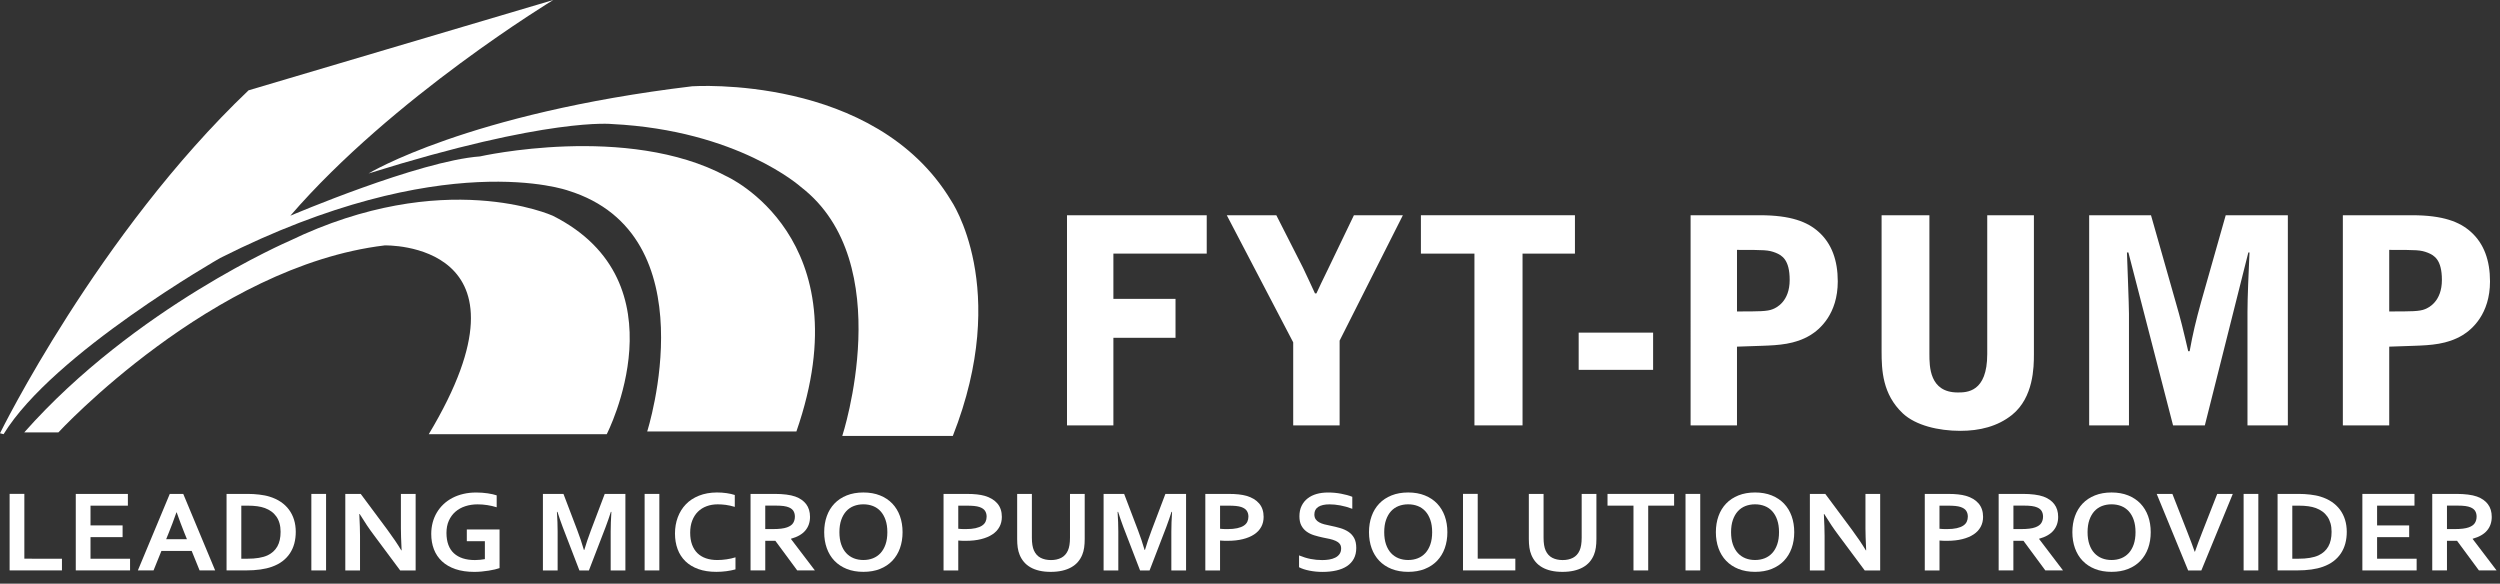 <?xml version="1.0" encoding="utf-8"?>
<!-- Generator: Adobe Illustrator 15.0.0, SVG Export Plug-In . SVG Version: 6.00 Build 0)  -->
<!DOCTYPE svg PUBLIC "-//W3C//DTD SVG 1.1//EN" "http://www.w3.org/Graphics/SVG/1.1/DTD/svg11.dtd">
<svg version="1.1" id="图层_1" xmlns="http://www.w3.org/2000/svg" xmlns:xlink="http://www.w3.org/1999/xlink" x="0px" y="0px"
	 width="151.333px" height="35.333px" viewBox="0 0 151.333 35.333" enable-background="new 0 0 151.333 35.333"
	 xml:space="preserve">
<rect x="0" y="0" width="151.333" height="35.333" fill="#333333" stroke="none"/>
<g>
	<g>
		<path fill="#FFFFFF" d="M15.045,5.468L33.491,0c0,0-9.713,5.876-15.916,13.059c0,0,7.781-3.319,11.481-3.591
			c0,0,8.924-2.013,14.909,1.197c0,0,8.325,3.7,4.244,15.453h-9.032c0,0,3.809-11.916-4.789-14.582c0,0-7.563-2.721-21.058,4.081
			c0,0-10.121,5.768-13.113,10.665L0,26.227C0,26.227,5.931,14.147,15.045,5.468z"/>
		<path fill="#FFFFFF" d="M1.469,26.173h2.067c0,0,9.305-10.067,19.752-11.318c0,0,9.686-0.272,2.667,11.427h10.773
			c0,0,4.734-9.196-3.265-13.222c0,0-6.584-2.993-15.943,1.523C17.521,14.583,8.162,18.609,1.469,26.173z"/>
		<path fill="#FFFFFF" d="M22.309,10.501c0,0,5.985-3.646,19.588-5.278c0,0,11.046-0.762,15.671,6.911c0,0,3.646,5.278,0.109,14.256
			h-6.692c0,0,3.428-10.501-2.503-15.072c0,0-3.809-3.428-11.427-3.809C37.055,7.509,33.246,7.074,22.309,10.501z"/>
	</g>
	<g>
		<path fill="#FFFFFF" d="M64.589,13.029h8.458v2.323h-5.65v2.738h3.761v2.357h-3.761v5.303h-2.808V13.029z"/>
		<path fill="#FFFFFF" d="M78.282,25.75v-5.026l-4.021-7.695h2.999l1.612,3.172c0.121,0.243,0.624,1.334,0.728,1.56h0.087
			c0.243-0.537,0.294-0.624,0.728-1.525l1.542-3.207h2.964l-3.83,7.591v5.13H78.282z"/>
		<path fill="#FFFFFF" d="M95.336,13.029v2.323h-3.172V25.75h-2.911V15.352h-3.241v-2.323H95.336z"/>
		<path fill="#FFFFFF" d="M95.562,20.135h4.506v2.253h-4.506V20.135z"/>
		<path fill="#FFFFFF" d="M102.338,13.029h4.194c1.872,0,2.876,0.399,3.553,1.005c0.797,0.71,1.161,1.733,1.161,2.999
			c0,1.976-1.092,2.912-1.664,3.258c-0.918,0.554-1.924,0.606-2.912,0.641l-1.525,0.052v4.766h-2.808V13.029z M105.146,18.853
			c1.334,0,1.837,0,2.167-0.139c0.225-0.087,1.022-0.468,1.022-1.768c0-1.23-0.468-1.49-0.849-1.646
			c-0.451-0.173-0.659-0.173-2.34-0.173V18.853z"/>
		<path fill="#FFFFFF" d="M113.898,13.029h2.895v8.388c0,0.763,0,2.34,1.716,2.34c0.537,0,1.785,0,1.785-2.322v-8.406h2.825v8.423
			c0,0.763-0.017,2.6-1.317,3.657c-0.884,0.71-1.976,0.971-3.137,0.971c-1.334,0-2.704-0.33-3.483-1.058
			c-1.23-1.161-1.283-2.617-1.283-3.761V13.029z"/>
		<path fill="#FFFFFF" d="M126.464,13.029h3.743l1.508,5.304c0.156,0.572,0.225,0.762,0.364,1.334
			c0.069,0.26,0.33,1.369,0.381,1.594h0.086c0.191-1.057,0.381-1.854,0.694-2.981l1.49-5.251h3.761V25.75h-2.444v-6.846
			c0-0.901,0.069-2.409,0.122-3.623H136.1l-2.634,10.468h-1.924l-2.704-10.468h-0.087c0.018,0.589,0.122,3.172,0.122,3.709v6.759
			h-2.409V13.029z"/>
		<path fill="#FFFFFF" d="M141.82,13.029h4.194c1.872,0,2.877,0.399,3.553,1.005c0.797,0.71,1.161,1.733,1.161,2.999
			c0,1.976-1.091,2.912-1.664,3.258c-0.919,0.554-1.924,0.606-2.912,0.641l-1.525,0.052v4.766h-2.807V13.029z M144.627,18.853
			c1.335,0,1.837,0,2.167-0.139c0.225-0.087,1.022-0.468,1.022-1.768c0-1.23-0.468-1.49-0.849-1.646
			c-0.451-0.173-0.658-0.173-2.34-0.173V18.853z"/>
	</g>
	<g>
		<path fill="#FFFFFF" d="M1.474,29.898v3.922H3.75v0.709H0.582v-4.632H1.474z"/>
		<path fill="#FFFFFF" d="M5.479,33.821h2.394v0.709H4.587v-4.632h3.154v0.71H5.479v1.198h1.942v0.709H5.479V33.821z"/>
		<path fill="#FFFFFF" d="M11.604,33.35H9.771l-0.477,1.18H8.345l1.932-4.632h0.815l1.932,4.632h-0.942L11.604,33.35z
			 M10.681,31.013c-0.17,0.484-0.322,0.89-0.456,1.215l-0.167,0.412h1.258l-0.167-0.412c-0.132-0.328-0.284-0.733-0.455-1.215
			H10.681z"/>
		<path fill="#FFFFFF" d="M13.714,34.53v-4.632h1.288c0.114,0,0.23,0.003,0.348,0.01c0.117,0.007,0.232,0.018,0.343,0.031
			c0.112,0.014,0.22,0.031,0.324,0.05c0.104,0.02,0.2,0.043,0.288,0.071c0.259,0.079,0.489,0.185,0.688,0.319s0.366,0.292,0.5,0.474
			c0.135,0.183,0.237,0.386,0.306,0.611c0.069,0.225,0.104,0.469,0.104,0.732c0,0.249-0.029,0.483-0.087,0.701
			c-0.058,0.218-0.147,0.417-0.266,0.597c-0.119,0.18-0.269,0.339-0.449,0.476c-0.181,0.138-0.395,0.25-0.642,0.338
			c-0.206,0.074-0.44,0.129-0.702,0.166c-0.262,0.037-0.557,0.055-0.884,0.055H13.714z M14.973,33.821
			c0.521,0,0.929-0.068,1.223-0.204c0.259-0.123,0.456-0.3,0.589-0.533c0.134-0.233,0.2-0.531,0.2-0.893
			c0-0.189-0.022-0.36-0.065-0.513s-0.106-0.288-0.189-0.407c-0.083-0.119-0.183-0.221-0.3-0.306s-0.25-0.156-0.398-0.211
			c-0.138-0.05-0.292-0.087-0.462-0.11s-0.36-0.035-0.571-0.035h-0.393v3.212H14.973z"/>
		<path fill="#FFFFFF" d="M18.847,34.53v-4.632h0.891v4.632H18.847z"/>
		<path fill="#FFFFFF" d="M23.438,32.052c0.35,0.473,0.633,0.893,0.852,1.26h0.021c-0.029-0.603-0.043-1.041-0.043-1.315v-2.098
			h0.892v4.632h-0.935l-1.586-2.132c-0.279-0.369-0.568-0.797-0.866-1.284H21.75c0.029,0.568,0.043,1.007,0.043,1.319v2.098h-0.891
			v-4.632h0.935L23.438,32.052z"/>
		<path fill="#FFFFFF" d="M29.349,32.761h-1.091v-0.709h1.982v2.337c-0.073,0.025-0.166,0.052-0.278,0.08
			c-0.112,0.027-0.239,0.052-0.378,0.074c-0.139,0.022-0.283,0.04-0.431,0.054c-0.148,0.014-0.295,0.021-0.44,0.021
			c-0.437,0-0.818-0.056-1.144-0.168c-0.326-0.112-0.598-0.269-0.814-0.472c-0.217-0.203-0.38-0.445-0.488-0.725
			c-0.108-0.281-0.162-0.59-0.162-0.93c0-0.24,0.028-0.469,0.085-0.687c0.057-0.218,0.141-0.42,0.251-0.606s0.244-0.354,0.402-0.504
			c0.158-0.15,0.338-0.278,0.54-0.384c0.203-0.106,0.424-0.188,0.666-0.244c0.241-0.057,0.5-0.085,0.776-0.085
			c0.245,0,0.478,0.017,0.699,0.05c0.221,0.033,0.401,0.074,0.542,0.123v0.72c-0.189-0.058-0.38-0.102-0.573-0.131
			c-0.193-0.03-0.387-0.045-0.583-0.045c-0.265,0-0.512,0.038-0.742,0.112c-0.23,0.075-0.43,0.186-0.599,0.333
			s-0.301,0.327-0.398,0.542c-0.097,0.215-0.145,0.463-0.145,0.744c0.002,0.547,0.152,0.958,0.451,1.231s0.722,0.41,1.27,0.41
			c0.102,0,0.208-0.005,0.316-0.016c0.109-0.01,0.205-0.023,0.288-0.04V32.761z"/>
		<path fill="#FFFFFF" d="M35.37,33.288c0.106-0.365,0.239-0.756,0.396-1.173l0.84-2.216h1.251v4.632h-0.891v-2.347
			c0-0.344,0.015-0.743,0.043-1.197h-0.032c-0.042,0.131-0.09,0.279-0.146,0.443c-0.056,0.164-0.114,0.325-0.175,0.484l-1.008,2.617
			h-0.575l-1.007-2.617c-0.061-0.159-0.119-0.32-0.175-0.484s-0.104-0.312-0.146-0.443h-0.033c0.029,0.427,0.043,0.825,0.043,1.194
			v2.35h-0.891v-4.632h1.244l0.84,2.206c0.141,0.367,0.273,0.761,0.396,1.184H35.37z"/>
		<path fill="#FFFFFF" d="M39.021,34.53v-4.632h0.891v4.632H39.021z"/>
		<path fill="#FFFFFF" d="M43.445,30.529c-0.243,0-0.466,0.038-0.671,0.114s-0.381,0.187-0.527,0.332
			c-0.147,0.146-0.261,0.325-0.344,0.539c-0.083,0.213-0.124,0.458-0.124,0.732c0,0.272,0.037,0.512,0.112,0.718
			s0.183,0.379,0.324,0.518c0.141,0.138,0.313,0.243,0.515,0.313c0.202,0.07,0.432,0.105,0.689,0.105
			c0.184,0,0.372-0.014,0.563-0.042c0.192-0.028,0.371-0.068,0.539-0.121v0.73c-0.17,0.046-0.353,0.083-0.549,0.109
			c-0.196,0.026-0.4,0.04-0.611,0.04c-0.412,0-0.775-0.056-1.087-0.168c-0.313-0.112-0.574-0.27-0.784-0.474
			c-0.209-0.204-0.367-0.449-0.473-0.734c-0.105-0.285-0.158-0.599-0.158-0.943c0-0.354,0.056-0.681,0.169-0.983
			s0.275-0.564,0.488-0.786c0.212-0.222,0.478-0.396,0.796-0.523s0.68-0.191,1.082-0.194c0.206,0,0.401,0.013,0.586,0.04
			c0.184,0.026,0.351,0.064,0.499,0.112v0.72c-0.194-0.058-0.375-0.098-0.542-0.121C43.769,30.54,43.605,30.529,43.445,30.529z"/>
		<path fill="#FFFFFF" d="M49.033,31.29c0,0.323-0.094,0.597-0.282,0.822c-0.188,0.225-0.478,0.392-0.871,0.5v0.014l1.448,1.904
			h-1.069l-1.324-1.793h-0.611v1.793h-0.891v-4.632h1.481c0.245,0,0.473,0.014,0.684,0.04c0.211,0.027,0.392,0.066,0.542,0.12
			c0.286,0.104,0.507,0.257,0.662,0.462C48.955,30.724,49.033,30.981,49.033,31.29z M46.763,32.027c0.204,0,0.376-0.008,0.519-0.026
			c0.142-0.017,0.261-0.043,0.358-0.078c0.18-0.064,0.304-0.153,0.373-0.265c0.069-0.112,0.104-0.241,0.104-0.386
			c0-0.125-0.027-0.235-0.082-0.331s-0.147-0.171-0.278-0.227c-0.085-0.037-0.191-0.064-0.32-0.082
			c-0.128-0.017-0.287-0.026-0.477-0.026h-0.637v1.419H46.763z"/>
		<path fill="#FFFFFF" d="M54.635,32.214c0,0.353-0.053,0.677-0.158,0.971s-0.26,0.547-0.462,0.76
			c-0.203,0.212-0.451,0.377-0.746,0.495c-0.294,0.118-0.63,0.176-1.006,0.176s-0.711-0.059-1.006-0.176
			c-0.294-0.118-0.543-0.283-0.746-0.495s-0.356-0.465-0.462-0.76s-0.158-0.618-0.158-0.971s0.053-0.677,0.158-0.971
			c0.105-0.294,0.259-0.547,0.462-0.76c0.203-0.212,0.451-0.377,0.746-0.495c0.295-0.118,0.63-0.177,1.006-0.177
			s0.711,0.059,1.006,0.177c0.295,0.118,0.543,0.283,0.746,0.495c0.202,0.213,0.356,0.466,0.462,0.76
			C54.582,31.538,54.635,31.861,54.635,32.214z M53.714,32.214c0-0.282-0.036-0.528-0.109-0.739
			c-0.073-0.211-0.174-0.387-0.302-0.528c-0.128-0.141-0.281-0.246-0.458-0.315c-0.177-0.069-0.371-0.104-0.582-0.104
			s-0.405,0.035-0.582,0.104c-0.177,0.069-0.33,0.174-0.458,0.315c-0.128,0.141-0.229,0.317-0.302,0.528
			c-0.072,0.211-0.109,0.457-0.109,0.739s0.037,0.528,0.109,0.739c0.073,0.211,0.173,0.387,0.302,0.526
			c0.129,0.139,0.282,0.244,0.458,0.315c0.177,0.07,0.371,0.105,0.582,0.105s0.405-0.035,0.582-0.105
			c0.177-0.071,0.33-0.176,0.458-0.315c0.128-0.14,0.229-0.315,0.302-0.526C53.678,32.743,53.714,32.496,53.714,32.214z"/>
		<path fill="#FFFFFF" d="M58.461,32.737c-0.08,0-0.159-0.001-0.236-0.003s-0.15-0.007-0.218-0.014v1.81h-0.891v-4.632h1.404
			c0.235,0,0.441,0.01,0.617,0.029c0.176,0.02,0.333,0.049,0.471,0.088c0.332,0.097,0.588,0.252,0.768,0.464
			c0.18,0.212,0.269,0.482,0.269,0.81c0,0.224-0.048,0.425-0.145,0.604c-0.097,0.179-0.239,0.331-0.426,0.455
			c-0.187,0.125-0.415,0.22-0.684,0.287C59.12,32.704,58.811,32.737,58.461,32.737z M58.007,32.007
			c0.051,0.007,0.116,0.012,0.194,0.016c0.079,0.003,0.161,0.005,0.246,0.005c0.24,0,0.441-0.018,0.604-0.055
			c0.163-0.037,0.293-0.088,0.393-0.154c0.099-0.065,0.171-0.145,0.215-0.239c0.043-0.093,0.065-0.195,0.065-0.306
			c0-0.136-0.033-0.254-0.098-0.353s-0.179-0.177-0.342-0.232c-0.085-0.028-0.189-0.048-0.315-0.061
			c-0.125-0.013-0.278-0.019-0.46-0.019h-0.502V32.007z"/>
		<path fill="#FFFFFF" d="M63.605,34.617c-0.254,0-0.483-0.023-0.688-0.071c-0.204-0.047-0.383-0.115-0.538-0.204
			s-0.288-0.197-0.396-0.325c-0.109-0.128-0.197-0.273-0.262-0.435c-0.053-0.129-0.091-0.272-0.115-0.429
			c-0.023-0.157-0.034-0.333-0.034-0.526v-2.728h0.891v2.652c0,0.328,0.041,0.584,0.124,0.769c0.092,0.206,0.227,0.354,0.404,0.445
			c0.177,0.091,0.386,0.137,0.626,0.137c0.24,0,0.448-0.045,0.625-0.137s0.312-0.239,0.404-0.445
			c0.083-0.185,0.124-0.441,0.124-0.769v-2.652h0.891v2.728c0,0.194-0.011,0.369-0.034,0.526c-0.023,0.157-0.061,0.3-0.115,0.429
			c-0.065,0.162-0.153,0.306-0.264,0.435c-0.11,0.128-0.245,0.236-0.404,0.325s-0.341,0.157-0.547,0.204S63.86,34.617,63.605,34.617
			z"/>
		<path fill="#FFFFFF" d="M69.309,33.288c0.107-0.365,0.239-0.756,0.396-1.173l0.84-2.216h1.251v4.632h-0.891v-2.347
			c0-0.344,0.015-0.743,0.043-1.197h-0.033c-0.041,0.131-0.09,0.279-0.146,0.443s-0.114,0.325-0.174,0.484l-1.008,2.617h-0.575
			l-1.008-2.617c-0.061-0.159-0.119-0.32-0.174-0.484c-0.056-0.164-0.104-0.312-0.146-0.443h-0.033
			c0.029,0.427,0.044,0.825,0.044,1.194v2.35h-0.891v-4.632h1.244l0.84,2.206c0.141,0.367,0.273,0.761,0.397,1.184H69.309z"/>
		<path fill="#FFFFFF" d="M74.307,32.737c-0.08,0-0.159-0.001-0.236-0.003s-0.15-0.007-0.218-0.014v1.81h-0.891v-4.632h1.404
			c0.235,0,0.441,0.01,0.617,0.029c0.176,0.02,0.333,0.049,0.471,0.088c0.332,0.097,0.588,0.252,0.768,0.464
			c0.18,0.212,0.269,0.482,0.269,0.81c0,0.224-0.048,0.425-0.145,0.604c-0.097,0.179-0.239,0.331-0.426,0.455
			c-0.187,0.125-0.415,0.22-0.684,0.287C74.966,32.704,74.656,32.737,74.307,32.737z M73.853,32.007
			c0.051,0.007,0.116,0.012,0.195,0.016c0.079,0.003,0.161,0.005,0.246,0.005c0.24,0,0.441-0.018,0.604-0.055
			c0.163-0.037,0.293-0.088,0.393-0.154c0.1-0.065,0.171-0.145,0.215-0.239c0.043-0.093,0.065-0.195,0.065-0.306
			c0-0.136-0.033-0.254-0.099-0.353s-0.179-0.177-0.342-0.232c-0.085-0.028-0.189-0.048-0.314-0.061
			c-0.125-0.013-0.278-0.019-0.46-0.019h-0.502V32.007z"/>
		<path fill="#FFFFFF" d="M81.183,33.201c0-0.118-0.03-0.213-0.091-0.286c-0.061-0.073-0.144-0.132-0.248-0.178
			c-0.104-0.046-0.221-0.083-0.351-0.113c-0.129-0.029-0.266-0.057-0.409-0.084c-0.189-0.04-0.37-0.086-0.542-0.14
			c-0.172-0.054-0.324-0.129-0.455-0.225s-0.235-0.218-0.313-0.365c-0.078-0.148-0.116-0.333-0.116-0.554
			c0-0.245,0.045-0.457,0.134-0.638c0.09-0.182,0.212-0.332,0.366-0.45c0.154-0.119,0.335-0.208,0.542-0.267s0.441-0.088,0.7-0.088
			c0.26,0,0.521,0.024,0.782,0.073s0.487,0.111,0.677,0.187v0.727c-0.252-0.095-0.495-0.164-0.726-0.206
			c-0.231-0.043-0.449-0.064-0.653-0.064c-0.293,0-0.52,0.051-0.678,0.152c-0.159,0.102-0.239,0.254-0.239,0.458
			c0,0.117,0.026,0.214,0.079,0.291s0.123,0.139,0.213,0.188c0.09,0.05,0.193,0.089,0.309,0.12c0.116,0.03,0.24,0.058,0.371,0.083
			c0.206,0.042,0.403,0.089,0.591,0.144s0.354,0.13,0.5,0.227c0.146,0.097,0.261,0.223,0.346,0.379s0.127,0.355,0.127,0.597
			c0,0.249-0.049,0.465-0.146,0.647c-0.097,0.182-0.235,0.333-0.413,0.452c-0.178,0.119-0.395,0.207-0.649,0.265
			c-0.254,0.058-0.533,0.086-0.836,0.086c-0.265,0-0.524-0.024-0.78-0.074s-0.469-0.119-0.639-0.209v-0.716
			c0.24,0.099,0.474,0.171,0.702,0.216s0.463,0.067,0.706,0.067c0.141,0,0.279-0.011,0.415-0.033
			c0.136-0.022,0.257-0.06,0.365-0.113s0.195-0.125,0.26-0.216S81.183,33.335,81.183,33.201z"/>
		<path fill="#FFFFFF" d="M87.614,32.214c0,0.353-0.053,0.677-0.158,0.971s-0.26,0.547-0.462,0.76
			c-0.203,0.212-0.451,0.377-0.746,0.495c-0.295,0.118-0.63,0.176-1.006,0.176s-0.711-0.059-1.006-0.176s-0.543-0.283-0.746-0.495
			c-0.203-0.212-0.356-0.465-0.462-0.76s-0.159-0.618-0.159-0.971s0.053-0.677,0.159-0.971c0.105-0.294,0.259-0.547,0.462-0.76
			c0.202-0.212,0.451-0.377,0.746-0.495s0.63-0.177,1.006-0.177s0.711,0.059,1.006,0.177c0.294,0.118,0.543,0.283,0.746,0.495
			c0.202,0.213,0.356,0.466,0.462,0.76C87.561,31.538,87.614,31.861,87.614,32.214z M86.693,32.214c0-0.282-0.036-0.528-0.109-0.739
			c-0.073-0.211-0.173-0.387-0.302-0.528c-0.129-0.141-0.281-0.246-0.458-0.315c-0.177-0.069-0.371-0.104-0.582-0.104
			s-0.405,0.035-0.582,0.104c-0.177,0.069-0.33,0.174-0.458,0.315c-0.128,0.141-0.229,0.317-0.302,0.528
			c-0.073,0.211-0.109,0.457-0.109,0.739s0.037,0.528,0.109,0.739c0.073,0.211,0.173,0.387,0.302,0.526
			c0.128,0.139,0.282,0.244,0.458,0.315c0.177,0.07,0.371,0.105,0.582,0.105s0.405-0.035,0.582-0.105
			c0.177-0.071,0.33-0.176,0.458-0.315c0.128-0.14,0.229-0.315,0.302-0.526C86.657,32.743,86.693,32.496,86.693,32.214z"/>
		<path fill="#FFFFFF" d="M89.451,29.898v3.922h2.277v0.709H88.56v-4.632H89.451z"/>
		<path fill="#FFFFFF" d="M94.58,34.617c-0.255,0-0.484-0.023-0.688-0.071c-0.204-0.047-0.383-0.115-0.539-0.204
			s-0.288-0.197-0.396-0.325c-0.109-0.128-0.196-0.273-0.262-0.435c-0.053-0.129-0.092-0.272-0.115-0.429
			c-0.023-0.157-0.035-0.333-0.035-0.526v-2.728h0.892v2.652c0,0.328,0.041,0.584,0.124,0.769c0.092,0.206,0.227,0.354,0.404,0.445
			c0.177,0.091,0.386,0.137,0.626,0.137c0.24,0,0.448-0.045,0.625-0.137c0.177-0.091,0.312-0.239,0.404-0.445
			c0.082-0.185,0.124-0.441,0.124-0.769v-2.652h0.892v2.728c0,0.194-0.012,0.369-0.035,0.526c-0.023,0.157-0.061,0.3-0.114,0.429
			c-0.066,0.162-0.154,0.306-0.264,0.435c-0.111,0.128-0.245,0.236-0.404,0.325c-0.159,0.089-0.342,0.157-0.548,0.204
			S94.835,34.617,94.58,34.617z"/>
		<path fill="#FFFFFF" d="M99.771,34.53H98.88v-3.922h-1.572v-0.71h4.031v0.71h-1.568V34.53z"/>
		<path fill="#FFFFFF" d="M102.03,34.53v-4.632h0.891v4.632H102.03z"/>
		<path fill="#FFFFFF" d="M108.611,32.214c0,0.353-0.053,0.677-0.158,0.971s-0.26,0.547-0.462,0.76
			c-0.203,0.212-0.452,0.377-0.746,0.495c-0.295,0.118-0.63,0.176-1.006,0.176c-0.376,0-0.712-0.059-1.006-0.176
			s-0.543-0.283-0.746-0.495s-0.356-0.465-0.462-0.76s-0.158-0.618-0.158-0.971s0.053-0.677,0.158-0.971
			c0.105-0.294,0.259-0.547,0.462-0.76c0.203-0.212,0.451-0.377,0.746-0.495s0.63-0.177,1.006-0.177
			c0.375,0,0.711,0.059,1.006,0.177c0.294,0.118,0.542,0.283,0.746,0.495c0.202,0.213,0.356,0.466,0.462,0.76
			C108.558,31.538,108.611,31.861,108.611,32.214z M107.69,32.214c0-0.282-0.037-0.528-0.109-0.739
			c-0.072-0.211-0.173-0.387-0.302-0.528c-0.128-0.141-0.281-0.246-0.458-0.315c-0.177-0.069-0.372-0.104-0.582-0.104
			c-0.211,0-0.405,0.035-0.583,0.104c-0.177,0.069-0.33,0.174-0.458,0.315c-0.128,0.141-0.229,0.317-0.302,0.528
			c-0.073,0.211-0.109,0.457-0.109,0.739s0.036,0.528,0.109,0.739c0.073,0.211,0.174,0.387,0.302,0.526
			c0.129,0.139,0.282,0.244,0.458,0.315c0.177,0.07,0.372,0.105,0.583,0.105c0.21,0,0.405-0.035,0.582-0.105
			c0.177-0.071,0.33-0.176,0.458-0.315c0.128-0.14,0.229-0.315,0.302-0.526C107.654,32.743,107.69,32.496,107.69,32.214z"/>
		<path fill="#FFFFFF" d="M112.092,32.052c0.35,0.473,0.633,0.893,0.852,1.26h0.021c-0.029-0.603-0.043-1.041-0.043-1.315v-2.098
			h0.891v4.632h-0.935l-1.586-2.132c-0.279-0.369-0.567-0.797-0.866-1.284h-0.022c0.029,0.568,0.044,1.007,0.044,1.319v2.098h-0.891
			v-4.632h0.935L112.092,32.052z"/>
		<path fill="#FFFFFF" d="M117.858,32.737c-0.08,0-0.159-0.001-0.236-0.003c-0.078-0.002-0.151-0.007-0.218-0.014v1.81h-0.891
			v-4.632h1.404c0.235,0,0.441,0.01,0.617,0.029c0.176,0.02,0.333,0.049,0.471,0.088c0.332,0.097,0.588,0.252,0.768,0.464
			c0.179,0.212,0.269,0.482,0.269,0.81c0,0.224-0.049,0.425-0.146,0.604c-0.097,0.179-0.239,0.331-0.425,0.455
			c-0.188,0.125-0.415,0.22-0.684,0.287C118.516,32.704,118.207,32.737,117.858,32.737z M117.403,32.007
			c0.051,0.007,0.116,0.012,0.194,0.016c0.079,0.003,0.161,0.005,0.246,0.005c0.24,0,0.441-0.018,0.604-0.055
			c0.163-0.037,0.293-0.088,0.393-0.154c0.099-0.065,0.171-0.145,0.214-0.239c0.043-0.093,0.065-0.195,0.065-0.306
			c0-0.136-0.033-0.254-0.098-0.353s-0.18-0.177-0.342-0.232c-0.084-0.028-0.189-0.048-0.314-0.061
			c-0.125-0.013-0.278-0.019-0.46-0.019h-0.502V32.007z"/>
		<path fill="#FFFFFF" d="M124.587,31.29c0,0.323-0.094,0.597-0.282,0.822s-0.478,0.392-0.872,0.5v0.014l1.448,1.904h-1.07
			l-1.324-1.793h-0.611v1.793h-0.891v-4.632h1.48c0.245,0,0.473,0.014,0.684,0.04c0.211,0.027,0.391,0.066,0.542,0.12
			c0.286,0.104,0.507,0.257,0.662,0.462C124.51,30.724,124.587,30.981,124.587,31.29z M122.318,32.027
			c0.204,0,0.376-0.008,0.519-0.026c0.142-0.017,0.261-0.043,0.358-0.078c0.18-0.064,0.304-0.153,0.373-0.265
			c0.069-0.112,0.104-0.241,0.104-0.386c0-0.125-0.027-0.235-0.082-0.331c-0.054-0.096-0.147-0.171-0.278-0.227
			c-0.085-0.037-0.192-0.064-0.32-0.082s-0.288-0.026-0.477-0.026h-0.636v1.419H122.318z"/>
		<path fill="#FFFFFF" d="M130.19,32.214c0,0.353-0.053,0.677-0.158,0.971c-0.106,0.294-0.26,0.547-0.462,0.76
			s-0.451,0.377-0.746,0.495c-0.295,0.118-0.63,0.176-1.005,0.176c-0.376,0-0.712-0.059-1.006-0.176s-0.543-0.283-0.746-0.495
			s-0.356-0.465-0.462-0.76c-0.105-0.294-0.158-0.618-0.158-0.971s0.053-0.677,0.158-0.971c0.106-0.294,0.26-0.547,0.462-0.76
			c0.203-0.212,0.451-0.377,0.746-0.495s0.63-0.177,1.006-0.177c0.375,0,0.71,0.059,1.005,0.177
			c0.294,0.118,0.543,0.283,0.746,0.495c0.203,0.213,0.356,0.466,0.462,0.76C130.137,31.538,130.19,31.861,130.19,32.214z
			 M129.27,32.214c0-0.282-0.037-0.528-0.109-0.739c-0.072-0.211-0.173-0.387-0.302-0.528c-0.129-0.141-0.282-0.246-0.458-0.315
			c-0.177-0.069-0.371-0.104-0.582-0.104c-0.211,0-0.405,0.035-0.583,0.104c-0.177,0.069-0.33,0.174-0.458,0.315
			c-0.128,0.141-0.229,0.317-0.302,0.528c-0.073,0.211-0.109,0.457-0.109,0.739s0.037,0.528,0.109,0.739
			c0.073,0.211,0.173,0.387,0.302,0.526c0.129,0.139,0.281,0.244,0.458,0.315c0.177,0.07,0.371,0.105,0.583,0.105
			c0.21,0,0.404-0.035,0.582-0.105c0.177-0.071,0.33-0.176,0.458-0.315c0.128-0.14,0.229-0.315,0.302-0.526
			C129.233,32.743,129.27,32.496,129.27,32.214z"/>
		<path fill="#FFFFFF" d="M132.867,33.398c0.089-0.251,0.154-0.431,0.194-0.539c0.04-0.107,0.124-0.327,0.253-0.659l0.902-2.302
			h0.942l-1.903,4.632h-0.8l-1.903-4.632h0.95l0.902,2.302c0.128,0.333,0.213,0.552,0.253,0.659
			c0.041,0.107,0.105,0.287,0.195,0.539H132.867z"/>
		<path fill="#FFFFFF" d="M135.813,34.53v-4.632h0.891v4.632H135.813z"/>
		<path fill="#FFFFFF" d="M137.869,34.53v-4.632h1.288c0.114,0,0.229,0.003,0.347,0.01c0.118,0.007,0.232,0.018,0.344,0.031
			c0.111,0.014,0.219,0.031,0.324,0.05c0.104,0.02,0.2,0.043,0.287,0.071c0.26,0.079,0.489,0.185,0.688,0.319
			c0.198,0.134,0.365,0.292,0.5,0.474c0.135,0.183,0.236,0.386,0.306,0.611c0.069,0.225,0.104,0.469,0.104,0.732
			c0,0.249-0.029,0.483-0.087,0.701c-0.058,0.218-0.147,0.417-0.266,0.597c-0.119,0.18-0.269,0.339-0.449,0.476
			c-0.181,0.138-0.395,0.25-0.642,0.338c-0.206,0.074-0.44,0.129-0.702,0.166c-0.262,0.037-0.557,0.055-0.884,0.055H137.869z
			 M139.127,33.821c0.521,0,0.929-0.068,1.222-0.204c0.259-0.123,0.456-0.3,0.589-0.533c0.133-0.233,0.2-0.531,0.2-0.893
			c0-0.189-0.021-0.36-0.065-0.513c-0.044-0.152-0.107-0.288-0.189-0.407c-0.083-0.119-0.183-0.221-0.3-0.306
			c-0.118-0.085-0.25-0.156-0.398-0.211c-0.138-0.05-0.292-0.087-0.462-0.11c-0.169-0.023-0.36-0.035-0.571-0.035h-0.393v3.212
			H139.127z"/>
		<path fill="#FFFFFF" d="M143.893,33.821h2.394v0.709h-3.285v-4.632h3.154v0.71h-2.263v1.198h1.942v0.709h-1.942V33.821z"/>
		<path fill="#FFFFFF" d="M150.833,31.29c0,0.323-0.094,0.597-0.282,0.822c-0.188,0.225-0.479,0.392-0.872,0.5v0.014l1.448,1.904
			h-1.069l-1.324-1.793h-0.611v1.793h-0.891v-4.632h1.48c0.245,0,0.473,0.014,0.684,0.04c0.211,0.027,0.392,0.066,0.542,0.12
			c0.286,0.104,0.507,0.257,0.662,0.462C150.756,30.724,150.833,30.981,150.833,31.29z M148.563,32.027
			c0.204,0,0.376-0.008,0.518-0.026c0.142-0.017,0.262-0.043,0.359-0.078c0.179-0.064,0.303-0.153,0.373-0.265
			c0.069-0.112,0.104-0.241,0.104-0.386c0-0.125-0.027-0.235-0.082-0.331s-0.147-0.171-0.278-0.227
			c-0.085-0.037-0.192-0.064-0.32-0.082s-0.288-0.026-0.477-0.026h-0.637v1.419H148.563z"/>
	</g>
</g>
</svg>
